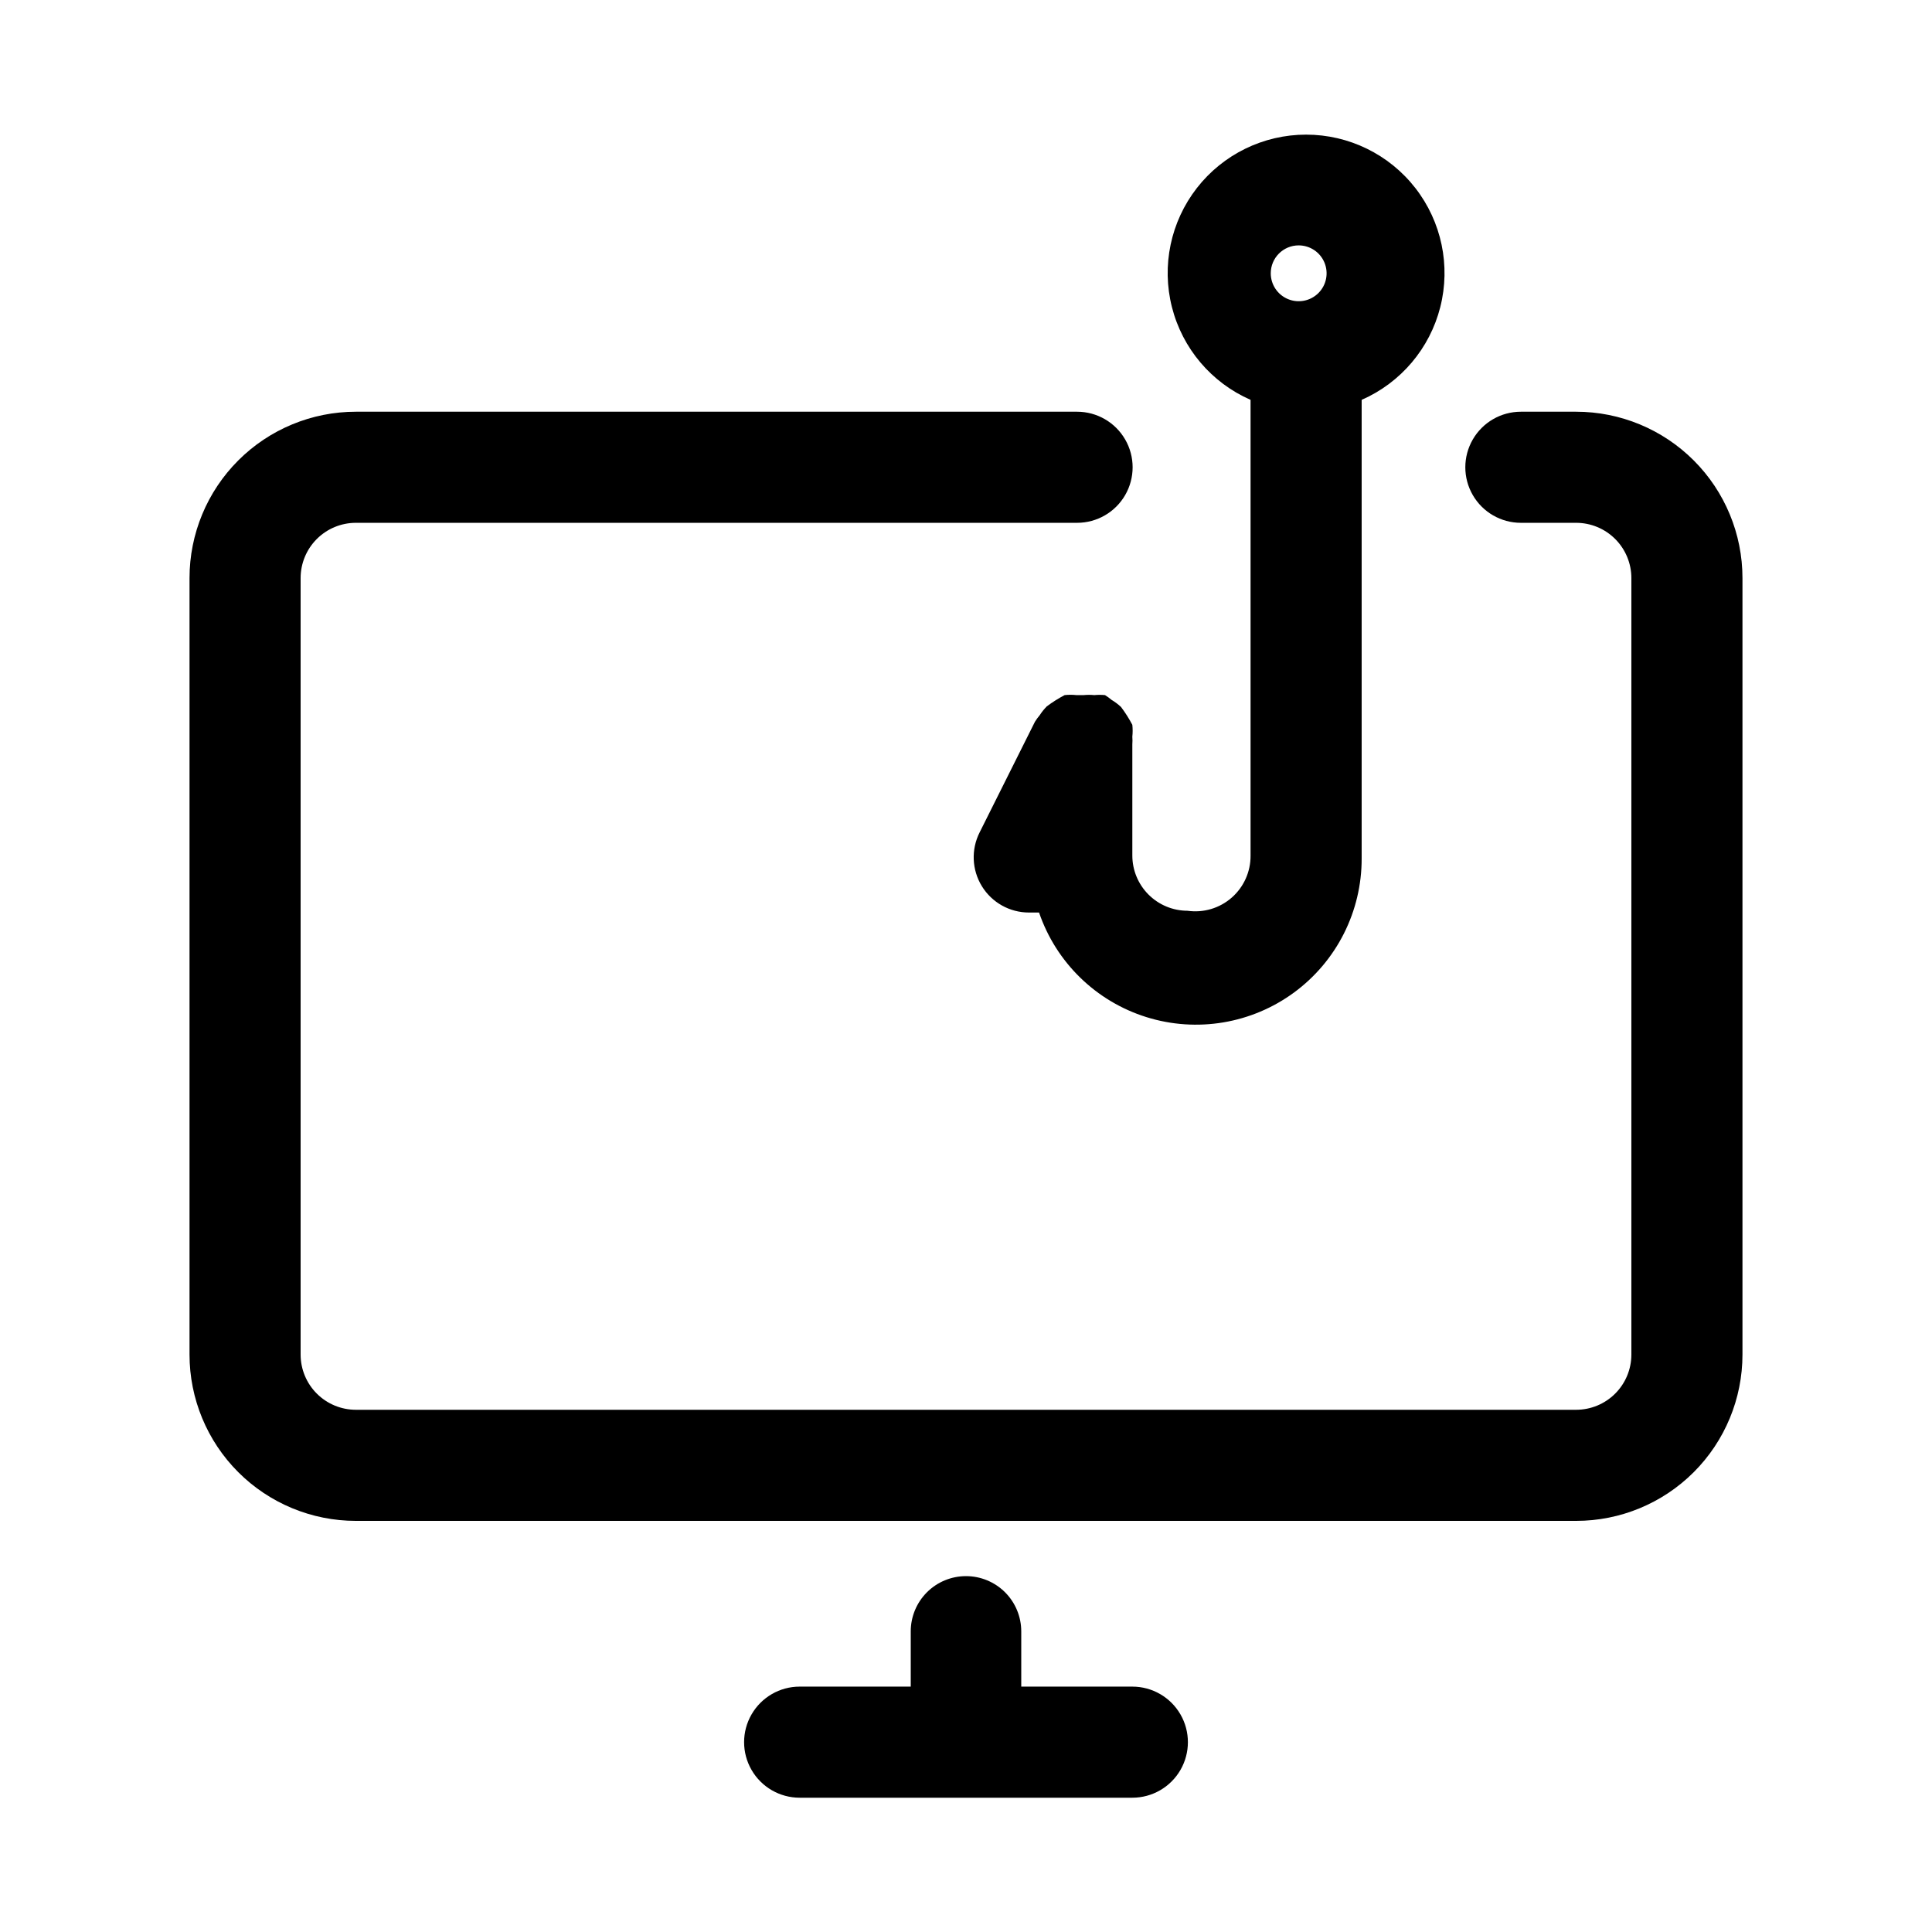 <?xml version="1.0" encoding="UTF-8"?>
<!-- The Best Svg Icon site in the world: iconSvg.co, Visit us! https://iconsvg.co -->
<svg fill="#000000" width="800px" height="800px" version="1.1" viewBox="144 144 512 512" xmlns="http://www.w3.org/2000/svg">
 <g>
  <path d="m561.69 253.11h-14.645c-5.258 0-10.117 2.809-12.746 7.363-2.633 4.555-2.633 10.164 0 14.719 2.629 4.555 7.488 7.359 12.746 7.359h14.645c3.883 0 7.606 1.543 10.352 4.289 2.746 2.746 4.289 6.469 4.289 10.355v205.77c0 3.883-1.543 7.606-4.289 10.352-2.746 2.746-6.469 4.289-10.352 4.289h-323.38c-3.883 0-7.609-1.543-10.355-4.289s-4.289-6.469-4.289-10.352v-205.77c0-3.887 1.543-7.609 4.289-10.355 2.746-2.746 6.473-4.289 10.355-4.289h191.13c5.258 0 10.117-2.805 12.746-7.359s2.629-10.164 0-14.719-7.488-7.363-12.746-7.363h-191.13c-11.691 0-22.906 4.644-31.172 12.914-8.27 8.266-12.914 19.48-12.914 31.172v205.77c0 11.691 4.644 22.902 12.914 31.172 8.266 8.266 19.48 12.91 31.172 12.91h323.38c11.691 0 22.902-4.644 31.172-12.91 8.266-8.27 12.91-19.48 12.91-31.172v-205.77c0-11.691-4.644-22.906-12.91-31.172-8.27-8.27-19.48-12.914-31.172-12.914z"/>
  <path d="m400 561.69c-3.887 0-7.609 1.543-10.355 4.285-2.746 2.746-4.289 6.473-4.289 10.355v14.641h-29.441c-5.258 0-10.117 2.809-12.746 7.363-2.633 4.555-2.633 10.164 0 14.719 2.629 4.555 7.488 7.359 12.746 7.359h88.168c5.258 0 10.117-2.805 12.75-7.359 2.629-4.555 2.629-10.164 0-14.719-2.633-4.555-7.492-7.363-12.75-7.363h-29.441v-14.641c0-3.883-1.543-7.609-4.289-10.355-2.746-2.742-6.469-4.285-10.352-4.285z"/>
  <path d="m458.72 385.36c-3.883 0-7.606-1.543-10.352-4.289s-4.289-6.469-4.289-10.352v-29.441c0.051-0.68 0.051-1.367 0-2.047 0.113-1.047 0.113-2.102 0-3.148-0.871-1.652-1.871-3.231-2.992-4.723-0.77-0.719-1.613-1.355-2.519-1.891-0.543-0.465-1.121-0.883-1.73-1.258-0.941-0.094-1.891-0.094-2.836 0-0.941-0.094-1.891-0.094-2.832 0h-1.891c-1.047-0.117-2.102-0.117-3.148 0-1.648 0.871-3.231 1.871-4.723 2.988-0.711 0.723-1.344 1.512-1.891 2.363-0.461 0.543-0.883 1.125-1.258 1.73l-14.641 29.285c-2.301 4.539-2.074 9.945 0.59 14.281 2.664 4.336 7.387 6.977 12.477 6.973h2.676c4.527 13.246 15.094 23.539 28.453 27.715 13.359 4.18 27.906 1.742 39.176-6.562 11.266-8.305 17.898-21.484 17.863-35.48v-121.54c10.363-4.539 18.055-13.613 20.836-24.582 2.781-10.973 0.344-22.613-6.606-31.547-6.949-8.93-17.637-14.156-28.953-14.156-11.316 0-22 5.227-28.953 14.156-6.949 8.934-9.387 20.574-6.606 31.547 2.781 10.969 10.473 20.043 20.84 24.582v120.76c0.039 4.266-1.781 8.336-4.984 11.148-3.207 2.816-7.481 4.09-11.707 3.492zm29.441-176.33c2.992 0 5.691 1.801 6.836 4.566 1.148 2.766 0.516 5.949-1.602 8.066-2.117 2.117-5.301 2.75-8.066 1.602-2.766-1.145-4.566-3.844-4.566-6.836 0-4.086 3.312-7.398 7.398-7.398z"/>
 </g>
</svg>